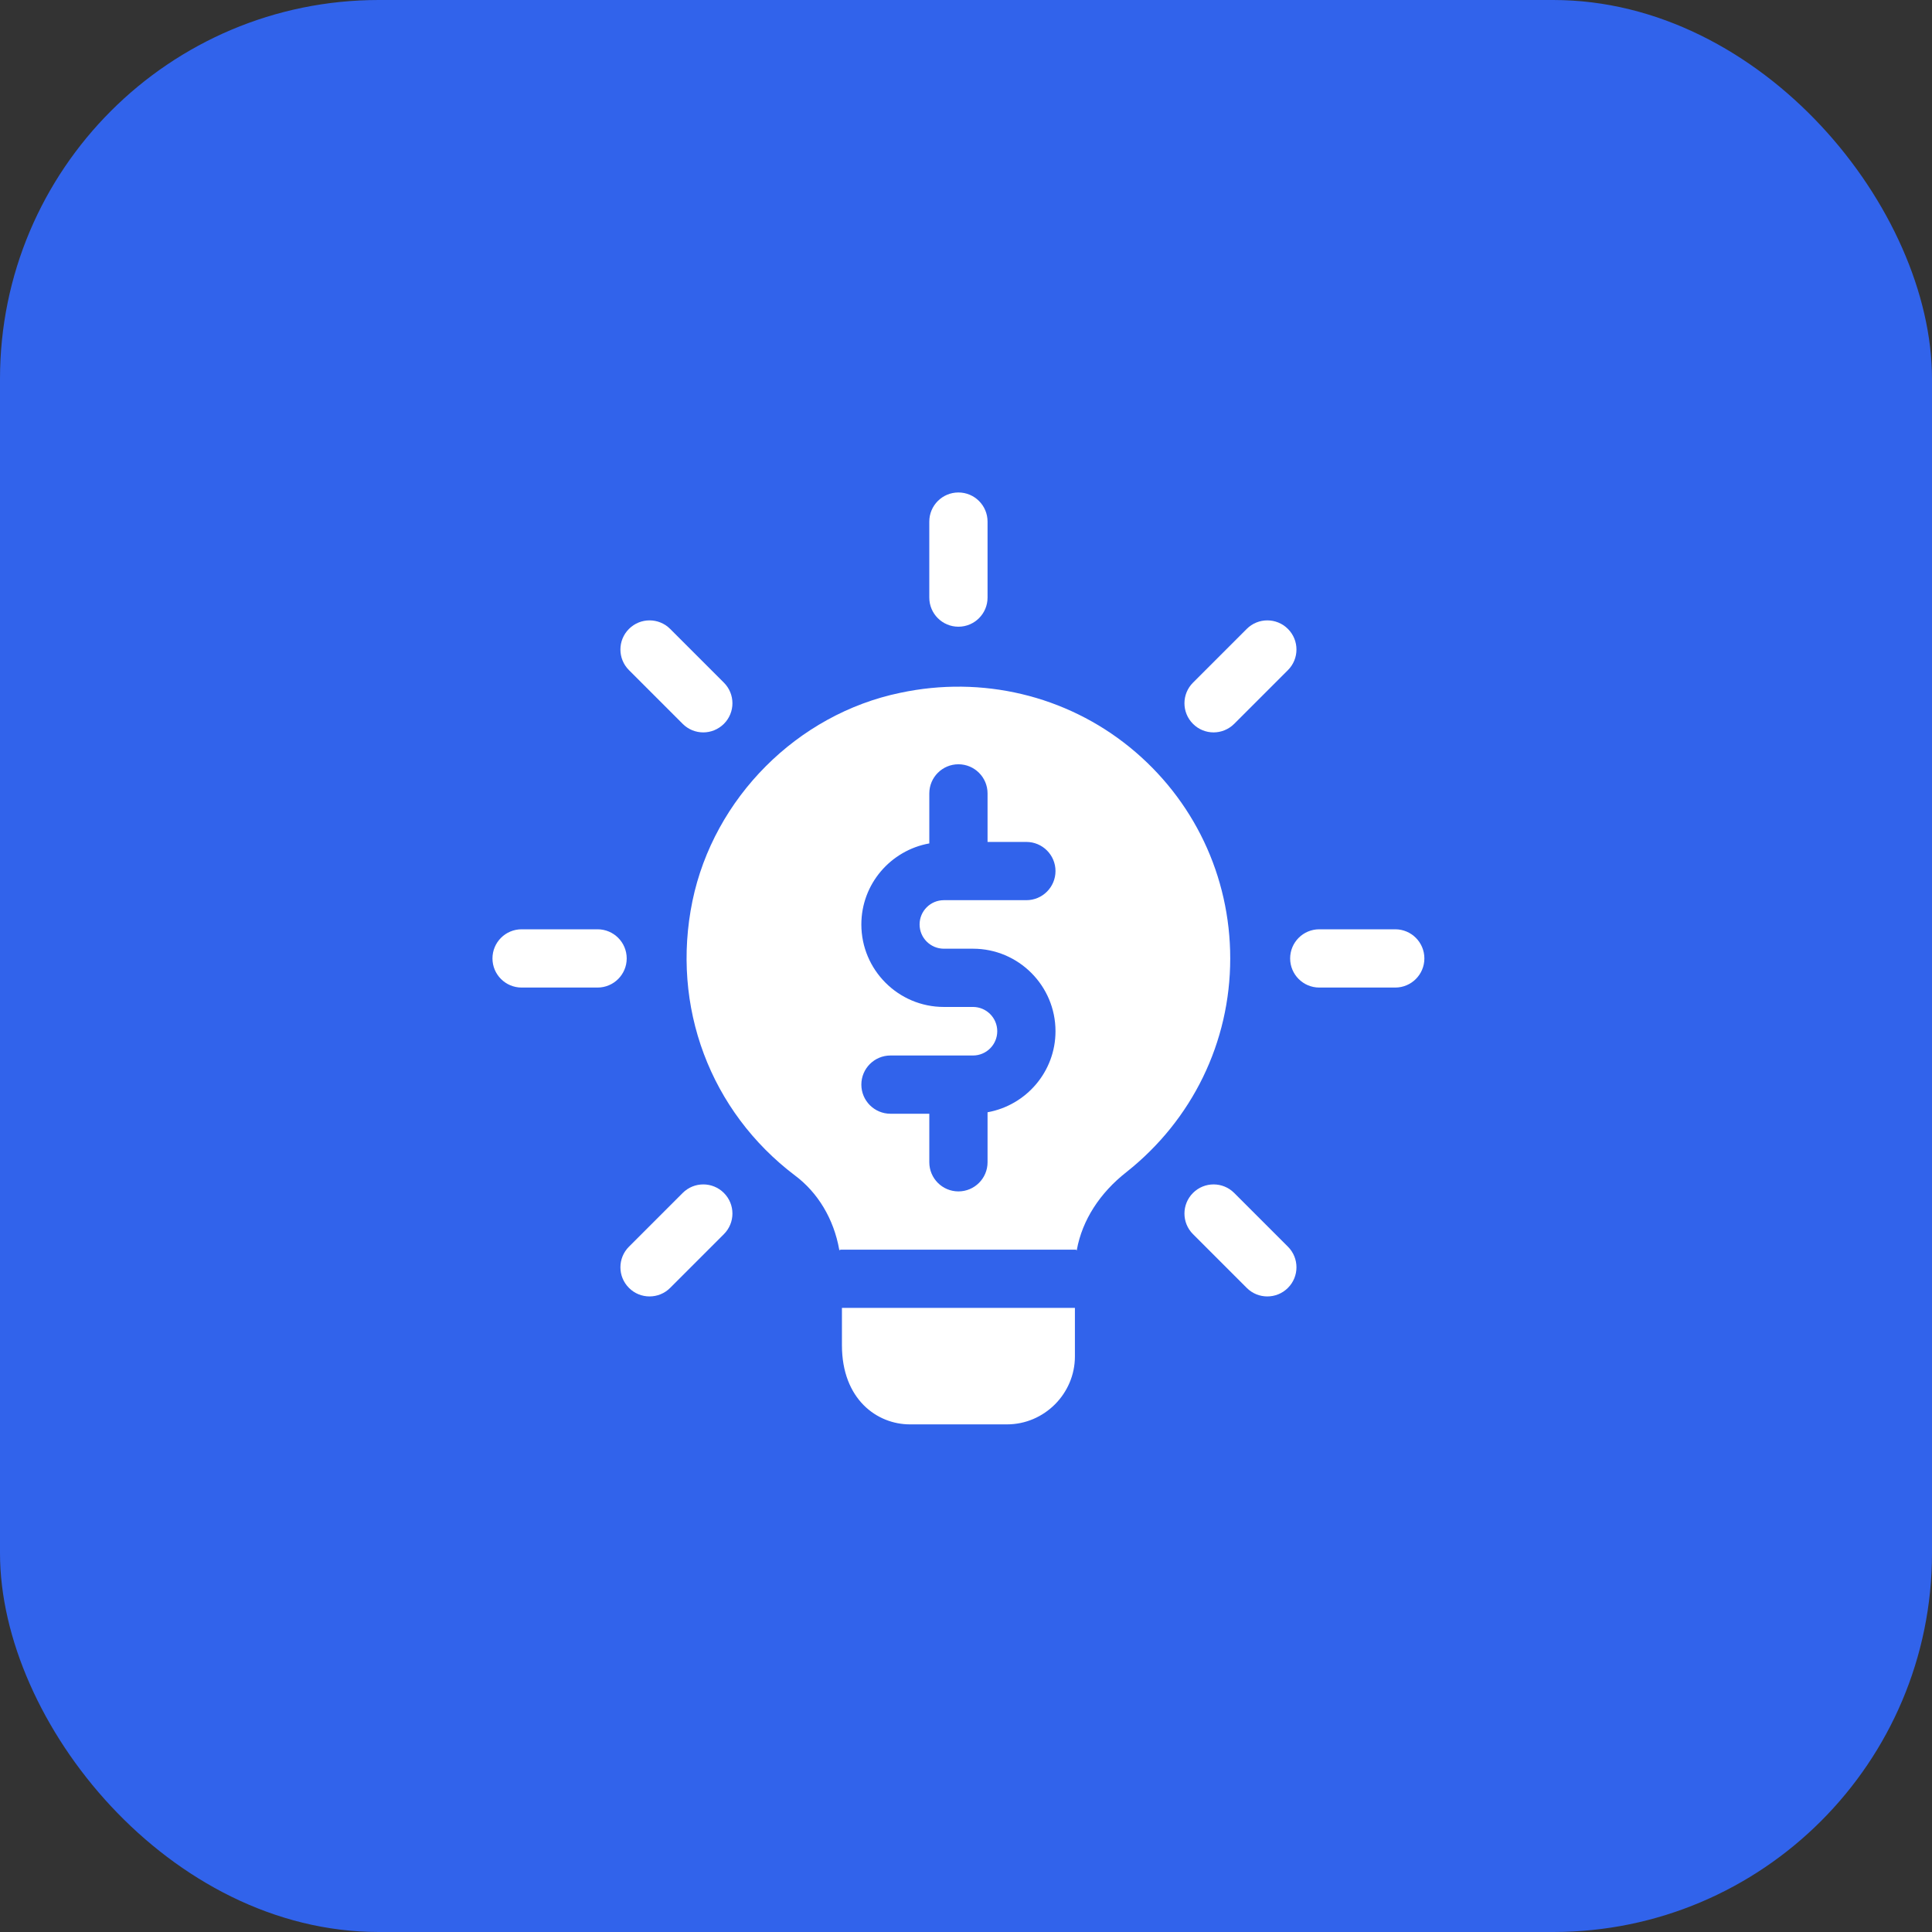 <svg width="102" height="102" viewBox="0 0 102 102" fill="none" xmlns="http://www.w3.org/2000/svg">
<rect x="0" y="0" width="102" height="102" fill="#333333" stroke="none"/>
<rect width="102" height="102" rx="20" fill="#3163eb"/>
<g clip-path="url(#clip0_5689_143)">
<path d="M50.6 33.087C49.751 33.087 49.062 32.398 49.062 31.549V27.538C49.062 26.689 49.751 26 50.6 26C51.449 26 52.138 26.689 52.138 27.538V31.549C52.138 32.398 51.449 33.087 50.6 33.087Z" fill="white"/>
<path d="M64.071 38.667C63.677 38.667 63.283 38.517 62.984 38.216C62.383 37.615 62.383 36.642 62.984 36.041L65.821 33.204C66.422 32.603 67.396 32.603 67.996 33.204C68.597 33.804 68.597 34.778 67.996 35.379L65.159 38.216C64.858 38.515 64.464 38.667 64.071 38.667V38.667Z" fill="white"/>
<path d="M73.663 52.138H69.651C68.802 52.138 68.113 51.449 68.113 50.6C68.113 49.751 68.802 49.062 69.651 49.062H73.663C74.511 49.062 75.2 49.751 75.2 50.6C75.2 51.449 74.511 52.138 73.663 52.138Z" fill="white"/>
<path d="M66.908 68.445C66.514 68.445 66.121 68.296 65.821 67.994L62.984 65.157C62.383 64.556 62.383 63.583 62.984 62.982C63.585 62.381 64.559 62.381 65.159 62.982L67.996 65.819C68.597 66.42 68.597 67.394 67.996 67.994C67.695 68.296 67.302 68.445 66.908 68.445Z" fill="white"/>
<path d="M34.292 68.445C33.899 68.445 33.505 68.296 33.206 67.994C32.605 67.394 32.605 66.42 33.206 65.819L36.043 62.982C36.644 62.381 37.617 62.381 38.218 62.982C38.819 63.583 38.819 64.556 38.218 65.157L35.381 67.994C35.08 68.296 34.686 68.445 34.292 68.445V68.445Z" fill="white"/>
<path d="M31.549 52.138H27.538C26.689 52.138 26 51.449 26 50.6C26 49.751 26.689 49.062 27.538 49.062H31.549C32.398 49.062 33.087 49.751 33.087 50.6C33.087 51.449 32.398 52.138 31.549 52.138Z" fill="white"/>
<path d="M37.13 38.667C36.736 38.667 36.342 38.517 36.043 38.216L33.206 35.379C32.605 34.778 32.605 33.804 33.206 33.204C33.806 32.603 34.78 32.603 35.381 33.204L38.218 36.041C38.819 36.642 38.819 37.615 38.218 38.216C37.915 38.515 37.523 38.667 37.13 38.667V38.667Z" fill="white"/>
<path d="M56.75 69.05V71.613C56.75 73.581 55.131 75.2 53.163 75.2H48.038C46.316 75.2 44.45 73.888 44.45 71.018V69.05H56.75Z" fill="white"/>
<path d="M59.641 39.448C56.279 36.721 51.851 35.655 47.525 36.578C42.093 37.705 37.685 42.133 36.558 47.566C35.41 53.142 37.501 58.677 41.97 62.059C43.179 62.961 44.02 64.355 44.307 65.975V65.995C44.348 65.975 44.409 65.975 44.45 65.975H56.75C56.791 65.975 56.812 65.975 56.853 65.995V65.975C57.14 64.417 58.062 62.982 59.477 61.875C62.941 59.128 64.95 55.028 64.95 50.6C64.95 46.254 63.023 42.195 59.641 39.448ZM49.831 50.087H51.369C53.772 50.087 55.725 52.041 55.725 54.444C55.725 56.582 54.173 58.357 52.138 58.722V61.362C52.138 62.211 51.449 62.9 50.6 62.9C49.752 62.9 49.063 62.211 49.063 61.362V58.8H47.013C46.164 58.8 45.475 58.111 45.475 57.262C45.475 56.414 46.164 55.725 47.013 55.725H51.369C52.076 55.725 52.65 55.151 52.65 54.444C52.65 53.736 52.076 53.162 51.369 53.162H49.831C47.429 53.162 45.475 51.209 45.475 48.806C45.475 46.668 47.027 44.893 49.063 44.528V41.887C49.063 41.039 49.752 40.35 50.6 40.35C51.449 40.35 52.138 41.039 52.138 41.887V44.45H54.188C55.036 44.45 55.725 45.139 55.725 45.987C55.725 46.836 55.036 47.525 54.188 47.525H49.831C49.124 47.525 48.55 48.099 48.55 48.806C48.55 49.513 49.124 50.087 49.831 50.087Z" fill="white"/>
<path d="M44.307 65.975H44.451C44.41 65.975 44.348 65.975 44.307 65.996V65.975Z" fill="white"/>
<path d="M56.854 65.975V65.996C56.812 65.975 56.792 65.975 56.75 65.975H56.854Z" fill="white"/>
</g>
<defs>
<clipPath id="clip0_5689_143">
<rect width="49.2" height="49.2" fill="white" transform="translate(26 26)"/>
</clipPath>
</defs>
</svg>
